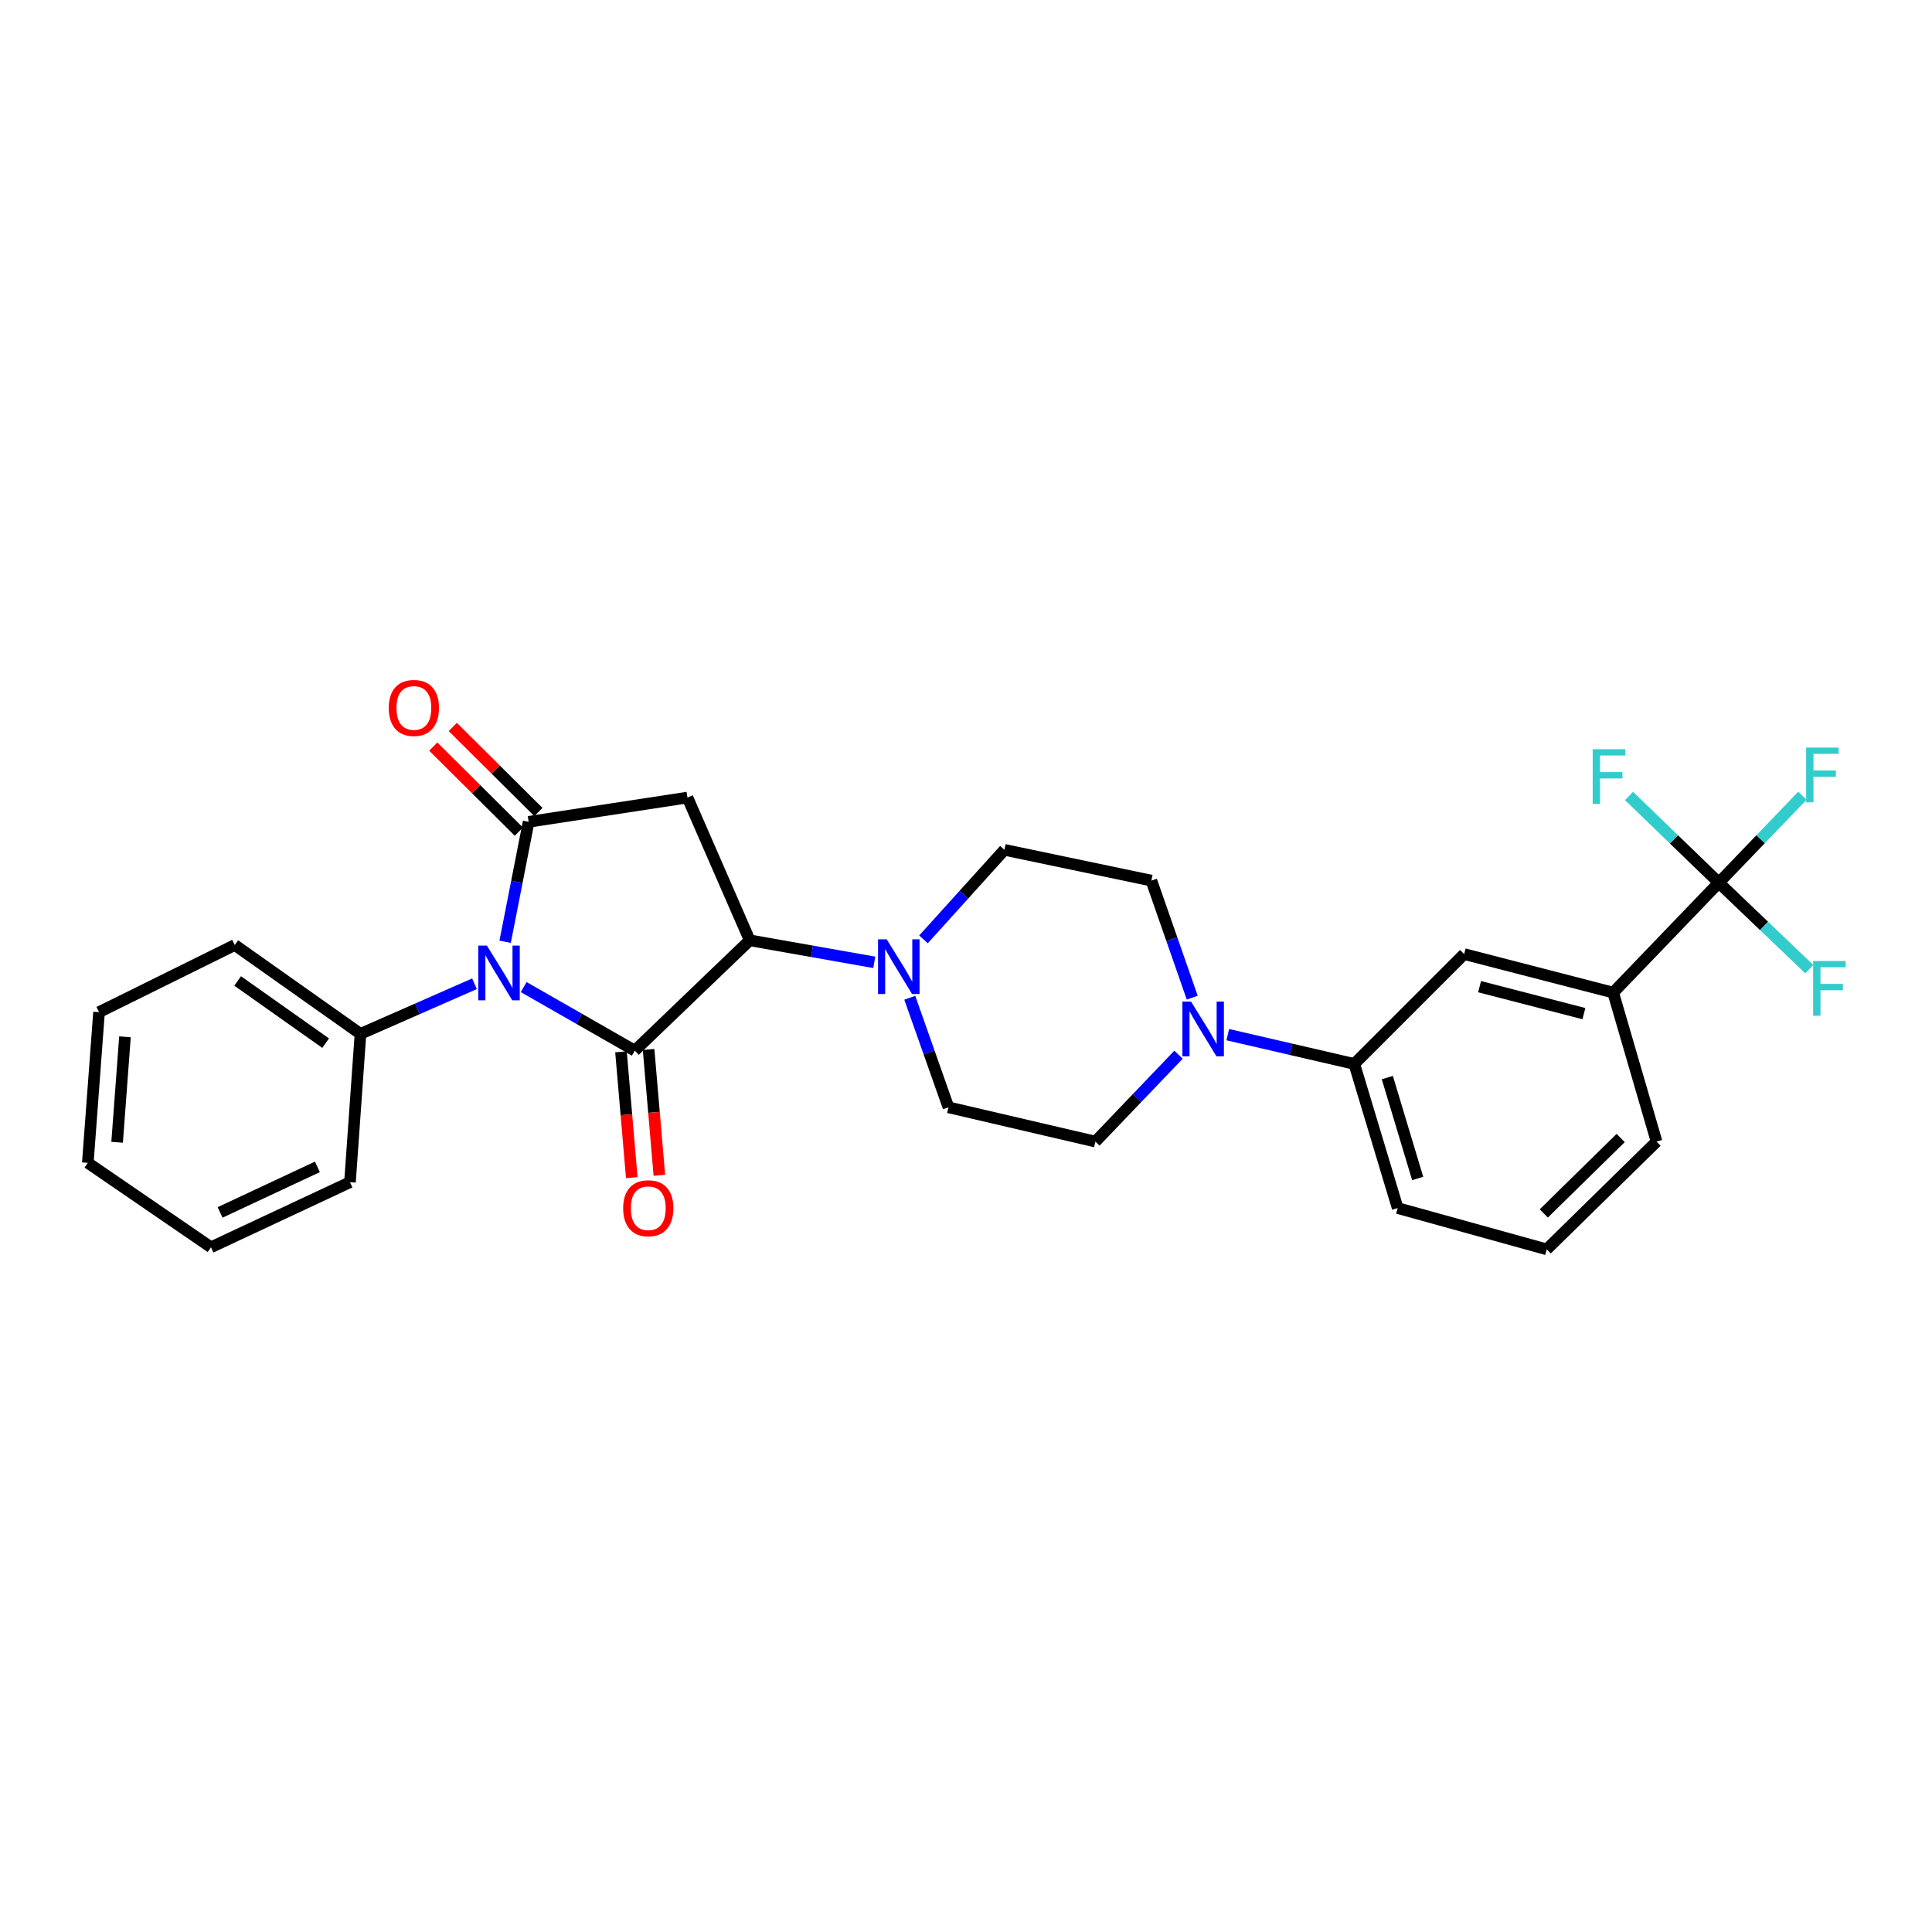 <?xml version='1.0' encoding='iso-8859-1'?>
<svg version='1.1' baseProfile='full'
              xmlns='http://www.w3.org/2000/svg'
                      xmlns:rdkit='http://www.rdkit.org/xml'
                      xmlns:xlink='http://www.w3.org/1999/xlink'
                  xml:space='preserve'
width='1000px' height='1000px' viewBox='0 0 1000 1000'>
<!-- END OF HEADER -->
<rect style='opacity:1.0;fill:#FFFFFF;stroke:none' width='1000' height='1000' x='0' y='0'> </rect>
<path class='bond-0' d='M 271.054,510.91 L 299.809,527.357' style='fill:none;fill-rule:evenodd;stroke:#0000FF;stroke-width:6px;stroke-linecap:butt;stroke-linejoin:miter;stroke-opacity:1' />
<path class='bond-0' d='M 299.809,527.357 L 328.564,543.804' style='fill:none;fill-rule:evenodd;stroke:#000000;stroke-width:6px;stroke-linecap:butt;stroke-linejoin:miter;stroke-opacity:1' />
<path class='bond-1' d='M 261.456,487.457 L 267.539,456.418' style='fill:none;fill-rule:evenodd;stroke:#0000FF;stroke-width:6px;stroke-linecap:butt;stroke-linejoin:miter;stroke-opacity:1' />
<path class='bond-1' d='M 267.539,456.418 L 273.621,425.38' style='fill:none;fill-rule:evenodd;stroke:#000000;stroke-width:6px;stroke-linecap:butt;stroke-linejoin:miter;stroke-opacity:1' />
<path class='bond-11' d='M 245.592,509.192 L 216.088,522.161' style='fill:none;fill-rule:evenodd;stroke:#0000FF;stroke-width:6px;stroke-linecap:butt;stroke-linejoin:miter;stroke-opacity:1' />
<path class='bond-11' d='M 216.088,522.161 L 186.583,535.131' style='fill:none;fill-rule:evenodd;stroke:#000000;stroke-width:6px;stroke-linecap:butt;stroke-linejoin:miter;stroke-opacity:1' />
<path class='bond-2' d='M 328.564,543.804 L 388.055,486.702' style='fill:none;fill-rule:evenodd;stroke:#000000;stroke-width:6px;stroke-linecap:butt;stroke-linejoin:miter;stroke-opacity:1' />
<path class='bond-10' d='M 321.423,544.416 L 324.214,576.981' style='fill:none;fill-rule:evenodd;stroke:#000000;stroke-width:6px;stroke-linecap:butt;stroke-linejoin:miter;stroke-opacity:1' />
<path class='bond-10' d='M 324.214,576.981 L 327.005,609.546' style='fill:none;fill-rule:evenodd;stroke:#FF0000;stroke-width:6px;stroke-linecap:butt;stroke-linejoin:miter;stroke-opacity:1' />
<path class='bond-10' d='M 335.706,543.192 L 338.496,575.757' style='fill:none;fill-rule:evenodd;stroke:#000000;stroke-width:6px;stroke-linecap:butt;stroke-linejoin:miter;stroke-opacity:1' />
<path class='bond-10' d='M 338.496,575.757 L 341.287,608.322' style='fill:none;fill-rule:evenodd;stroke:#FF0000;stroke-width:6px;stroke-linecap:butt;stroke-linejoin:miter;stroke-opacity:1' />
<path class='bond-3' d='M 273.621,425.38 L 355.833,412.813' style='fill:none;fill-rule:evenodd;stroke:#000000;stroke-width:6px;stroke-linecap:butt;stroke-linejoin:miter;stroke-opacity:1' />
<path class='bond-12' d='M 278.673,420.296 L 256.519,398.281' style='fill:none;fill-rule:evenodd;stroke:#000000;stroke-width:6px;stroke-linecap:butt;stroke-linejoin:miter;stroke-opacity:1' />
<path class='bond-12' d='M 256.519,398.281 L 234.364,376.266' style='fill:none;fill-rule:evenodd;stroke:#FF0000;stroke-width:6px;stroke-linecap:butt;stroke-linejoin:miter;stroke-opacity:1' />
<path class='bond-12' d='M 268.569,430.464 L 246.414,408.449' style='fill:none;fill-rule:evenodd;stroke:#000000;stroke-width:6px;stroke-linecap:butt;stroke-linejoin:miter;stroke-opacity:1' />
<path class='bond-12' d='M 246.414,408.449 L 224.26,386.434' style='fill:none;fill-rule:evenodd;stroke:#FF0000;stroke-width:6px;stroke-linecap:butt;stroke-linejoin:miter;stroke-opacity:1' />
<path class='bond-5' d='M 388.055,486.702 L 420.286,492.404' style='fill:none;fill-rule:evenodd;stroke:#000000;stroke-width:6px;stroke-linecap:butt;stroke-linejoin:miter;stroke-opacity:1' />
<path class='bond-5' d='M 420.286,492.404 L 452.518,498.106' style='fill:none;fill-rule:evenodd;stroke:#0000FF;stroke-width:6px;stroke-linecap:butt;stroke-linejoin:miter;stroke-opacity:1' />
<path class='bond-28' d='M 388.055,486.702 L 355.833,412.813' style='fill:none;fill-rule:evenodd;stroke:#000000;stroke-width:6px;stroke-linecap:butt;stroke-linejoin:miter;stroke-opacity:1' />
<path class='bond-4' d='M 889.663,456.885 L 834.982,513.764' style='fill:none;fill-rule:evenodd;stroke:#000000;stroke-width:6px;stroke-linecap:butt;stroke-linejoin:miter;stroke-opacity:1' />
<path class='bond-17' d='M 889.663,456.885 L 911.288,434.386' style='fill:none;fill-rule:evenodd;stroke:#000000;stroke-width:6px;stroke-linecap:butt;stroke-linejoin:miter;stroke-opacity:1' />
<path class='bond-17' d='M 911.288,434.386 L 932.914,411.886' style='fill:none;fill-rule:evenodd;stroke:#33CCCC;stroke-width:6px;stroke-linecap:butt;stroke-linejoin:miter;stroke-opacity:1' />
<path class='bond-18' d='M 889.663,456.885 L 913.078,479.264' style='fill:none;fill-rule:evenodd;stroke:#000000;stroke-width:6px;stroke-linecap:butt;stroke-linejoin:miter;stroke-opacity:1' />
<path class='bond-18' d='M 913.078,479.264 L 936.492,501.643' style='fill:none;fill-rule:evenodd;stroke:#33CCCC;stroke-width:6px;stroke-linecap:butt;stroke-linejoin:miter;stroke-opacity:1' />
<path class='bond-19' d='M 889.663,456.885 L 866.43,434.443' style='fill:none;fill-rule:evenodd;stroke:#000000;stroke-width:6px;stroke-linecap:butt;stroke-linejoin:miter;stroke-opacity:1' />
<path class='bond-19' d='M 866.43,434.443 L 843.197,412.001' style='fill:none;fill-rule:evenodd;stroke:#33CCCC;stroke-width:6px;stroke-linecap:butt;stroke-linejoin:miter;stroke-opacity:1' />
<path class='bond-13' d='M 477.995,486.217 L 498.942,463.046' style='fill:none;fill-rule:evenodd;stroke:#0000FF;stroke-width:6px;stroke-linecap:butt;stroke-linejoin:miter;stroke-opacity:1' />
<path class='bond-13' d='M 498.942,463.046 L 519.89,439.874' style='fill:none;fill-rule:evenodd;stroke:#000000;stroke-width:6px;stroke-linecap:butt;stroke-linejoin:miter;stroke-opacity:1' />
<path class='bond-14' d='M 470.898,516.442 L 480.907,544.793' style='fill:none;fill-rule:evenodd;stroke:#0000FF;stroke-width:6px;stroke-linecap:butt;stroke-linejoin:miter;stroke-opacity:1' />
<path class='bond-14' d='M 480.907,544.793 L 490.917,573.143' style='fill:none;fill-rule:evenodd;stroke:#000000;stroke-width:6px;stroke-linecap:butt;stroke-linejoin:miter;stroke-opacity:1' />
<path class='bond-6' d='M 609.994,545.921 L 588.487,568.408' style='fill:none;fill-rule:evenodd;stroke:#0000FF;stroke-width:6px;stroke-linecap:butt;stroke-linejoin:miter;stroke-opacity:1' />
<path class='bond-6' d='M 588.487,568.408 L 566.98,590.894' style='fill:none;fill-rule:evenodd;stroke:#000000;stroke-width:6px;stroke-linecap:butt;stroke-linejoin:miter;stroke-opacity:1' />
<path class='bond-8' d='M 635.499,535.534 L 668.24,543.113' style='fill:none;fill-rule:evenodd;stroke:#0000FF;stroke-width:6px;stroke-linecap:butt;stroke-linejoin:miter;stroke-opacity:1' />
<path class='bond-8' d='M 668.24,543.113 L 700.981,550.693' style='fill:none;fill-rule:evenodd;stroke:#000000;stroke-width:6px;stroke-linecap:butt;stroke-linejoin:miter;stroke-opacity:1' />
<path class='bond-30' d='M 617.1,516.389 L 606.526,486.096' style='fill:none;fill-rule:evenodd;stroke:#0000FF;stroke-width:6px;stroke-linecap:butt;stroke-linejoin:miter;stroke-opacity:1' />
<path class='bond-30' d='M 606.526,486.096 L 595.953,455.802' style='fill:none;fill-rule:evenodd;stroke:#000000;stroke-width:6px;stroke-linecap:butt;stroke-linejoin:miter;stroke-opacity:1' />
<path class='bond-7' d='M 834.982,513.764 L 757.844,493.83' style='fill:none;fill-rule:evenodd;stroke:#000000;stroke-width:6px;stroke-linecap:butt;stroke-linejoin:miter;stroke-opacity:1' />
<path class='bond-7' d='M 819.825,524.653 L 765.828,510.699' style='fill:none;fill-rule:evenodd;stroke:#000000;stroke-width:6px;stroke-linecap:butt;stroke-linejoin:miter;stroke-opacity:1' />
<path class='bond-31' d='M 834.982,513.764 L 857.433,590.894' style='fill:none;fill-rule:evenodd;stroke:#000000;stroke-width:6px;stroke-linecap:butt;stroke-linejoin:miter;stroke-opacity:1' />
<path class='bond-9' d='M 700.981,550.693 L 757.844,493.83' style='fill:none;fill-rule:evenodd;stroke:#000000;stroke-width:6px;stroke-linecap:butt;stroke-linejoin:miter;stroke-opacity:1' />
<path class='bond-21' d='M 700.981,550.693 L 723.432,625.299' style='fill:none;fill-rule:evenodd;stroke:#000000;stroke-width:6px;stroke-linecap:butt;stroke-linejoin:miter;stroke-opacity:1' />
<path class='bond-21' d='M 718.076,557.753 L 733.791,609.977' style='fill:none;fill-rule:evenodd;stroke:#000000;stroke-width:6px;stroke-linecap:butt;stroke-linejoin:miter;stroke-opacity:1' />
<path class='bond-23' d='M 186.583,535.131 L 121.518,489.131' style='fill:none;fill-rule:evenodd;stroke:#000000;stroke-width:6px;stroke-linecap:butt;stroke-linejoin:miter;stroke-opacity:1' />
<path class='bond-23' d='M 168.548,539.936 L 123.002,507.737' style='fill:none;fill-rule:evenodd;stroke:#000000;stroke-width:6px;stroke-linecap:butt;stroke-linejoin:miter;stroke-opacity:1' />
<path class='bond-24' d='M 186.583,535.131 L 181.152,611.903' style='fill:none;fill-rule:evenodd;stroke:#000000;stroke-width:6px;stroke-linecap:butt;stroke-linejoin:miter;stroke-opacity:1' />
<path class='bond-15' d='M 519.89,439.874 L 595.953,455.802' style='fill:none;fill-rule:evenodd;stroke:#000000;stroke-width:6px;stroke-linecap:butt;stroke-linejoin:miter;stroke-opacity:1' />
<path class='bond-16' d='M 490.917,573.143 L 566.98,590.894' style='fill:none;fill-rule:evenodd;stroke:#000000;stroke-width:6px;stroke-linecap:butt;stroke-linejoin:miter;stroke-opacity:1' />
<path class='bond-20' d='M 857.433,590.894 L 800.578,646.666' style='fill:none;fill-rule:evenodd;stroke:#000000;stroke-width:6px;stroke-linecap:butt;stroke-linejoin:miter;stroke-opacity:1' />
<path class='bond-20' d='M 838.866,589.027 L 799.068,628.067' style='fill:none;fill-rule:evenodd;stroke:#000000;stroke-width:6px;stroke-linecap:butt;stroke-linejoin:miter;stroke-opacity:1' />
<path class='bond-22' d='M 723.432,625.299 L 800.578,646.666' style='fill:none;fill-rule:evenodd;stroke:#000000;stroke-width:6px;stroke-linecap:butt;stroke-linejoin:miter;stroke-opacity:1' />
<path class='bond-26' d='M 121.518,489.131 L 51.26,523.886' style='fill:none;fill-rule:evenodd;stroke:#000000;stroke-width:6px;stroke-linecap:butt;stroke-linejoin:miter;stroke-opacity:1' />
<path class='bond-25' d='M 181.152,611.903 L 109.206,645.583' style='fill:none;fill-rule:evenodd;stroke:#000000;stroke-width:6px;stroke-linecap:butt;stroke-linejoin:miter;stroke-opacity:1' />
<path class='bond-25' d='M 164.282,603.972 L 113.92,627.548' style='fill:none;fill-rule:evenodd;stroke:#000000;stroke-width:6px;stroke-linecap:butt;stroke-linejoin:miter;stroke-opacity:1' />
<path class='bond-27' d='M 109.206,645.583 L 45.455,601.877' style='fill:none;fill-rule:evenodd;stroke:#000000;stroke-width:6px;stroke-linecap:butt;stroke-linejoin:miter;stroke-opacity:1' />
<path class='bond-29' d='M 51.26,523.886 L 45.455,601.877' style='fill:none;fill-rule:evenodd;stroke:#000000;stroke-width:6px;stroke-linecap:butt;stroke-linejoin:miter;stroke-opacity:1' />
<path class='bond-29' d='M 64.685,536.649 L 60.621,591.242' style='fill:none;fill-rule:evenodd;stroke:#000000;stroke-width:6px;stroke-linecap:butt;stroke-linejoin:miter;stroke-opacity:1' />
<path  class='atom-0' d='M 252.03 489.45
L 261.31 504.45
Q 262.23 505.93, 263.71 508.61
Q 265.19 511.29, 265.27 511.45
L 265.27 489.45
L 269.03 489.45
L 269.03 517.77
L 265.15 517.77
L 255.19 501.37
Q 254.03 499.45, 252.79 497.25
Q 251.59 495.05, 251.23 494.37
L 251.23 517.77
L 247.55 517.77
L 247.55 489.45
L 252.03 489.45
' fill='#0000FF'/>
<path  class='atom-6' d='M 458.957 486.193
L 468.237 501.193
Q 469.157 502.673, 470.637 505.353
Q 472.117 508.033, 472.197 508.193
L 472.197 486.193
L 475.957 486.193
L 475.957 514.513
L 472.077 514.513
L 462.117 498.113
Q 460.957 496.193, 459.717 493.993
Q 458.517 491.793, 458.157 491.113
L 458.157 514.513
L 454.477 514.513
L 454.477 486.193
L 458.957 486.193
' fill='#0000FF'/>
<path  class='atom-7' d='M 616.492 518.423
L 625.772 533.423
Q 626.692 534.903, 628.172 537.583
Q 629.652 540.263, 629.732 540.423
L 629.732 518.423
L 633.492 518.423
L 633.492 546.743
L 629.612 546.743
L 619.652 530.343
Q 618.492 528.423, 617.252 526.223
Q 616.052 524.023, 615.692 523.343
L 615.692 546.743
L 612.012 546.743
L 612.012 518.423
L 616.492 518.423
' fill='#0000FF'/>
<path  class='atom-11' d='M 322.549 625.379
Q 322.549 618.579, 325.909 614.779
Q 329.269 610.979, 335.549 610.979
Q 341.829 610.979, 345.189 614.779
Q 348.549 618.579, 348.549 625.379
Q 348.549 632.259, 345.149 636.179
Q 341.749 640.059, 335.549 640.059
Q 329.309 640.059, 325.909 636.179
Q 322.549 632.299, 322.549 625.379
M 335.549 636.859
Q 339.869 636.859, 342.189 633.979
Q 344.549 631.059, 344.549 625.379
Q 344.549 619.819, 342.189 617.019
Q 339.869 614.179, 335.549 614.179
Q 331.229 614.179, 328.869 616.979
Q 326.549 619.779, 326.549 625.379
Q 326.549 631.099, 328.869 633.979
Q 331.229 636.859, 335.549 636.859
' fill='#FF0000'/>
<path  class='atom-13' d='M 201.218 366.431
Q 201.218 359.631, 204.578 355.831
Q 207.938 352.031, 214.218 352.031
Q 220.498 352.031, 223.858 355.831
Q 227.218 359.631, 227.218 366.431
Q 227.218 373.311, 223.818 377.231
Q 220.418 381.111, 214.218 381.111
Q 207.978 381.111, 204.578 377.231
Q 201.218 373.351, 201.218 366.431
M 214.218 377.911
Q 218.538 377.911, 220.858 375.031
Q 223.218 372.111, 223.218 366.431
Q 223.218 360.871, 220.858 358.071
Q 218.538 355.231, 214.218 355.231
Q 209.898 355.231, 207.538 358.031
Q 205.218 360.831, 205.218 366.431
Q 205.218 372.151, 207.538 375.031
Q 209.898 377.911, 214.218 377.911
' fill='#FF0000'/>
<path  class='atom-18' d='M 934.848 386.954
L 951.688 386.954
L 951.688 390.194
L 938.648 390.194
L 938.648 398.794
L 950.248 398.794
L 950.248 402.074
L 938.648 402.074
L 938.648 415.274
L 934.848 415.274
L 934.848 386.954
' fill='#33CCCC'/>
<path  class='atom-19' d='M 938.471 497.422
L 955.311 497.422
L 955.311 500.662
L 942.271 500.662
L 942.271 509.262
L 953.871 509.262
L 953.871 512.542
L 942.271 512.542
L 942.271 525.742
L 938.471 525.742
L 938.471 497.422
' fill='#33CCCC'/>
<path  class='atom-20' d='M 824.38 387.798
L 841.22 387.798
L 841.22 391.038
L 828.18 391.038
L 828.18 399.638
L 839.78 399.638
L 839.78 402.918
L 828.18 402.918
L 828.18 416.118
L 824.38 416.118
L 824.38 387.798
' fill='#33CCCC'/>
</svg>
